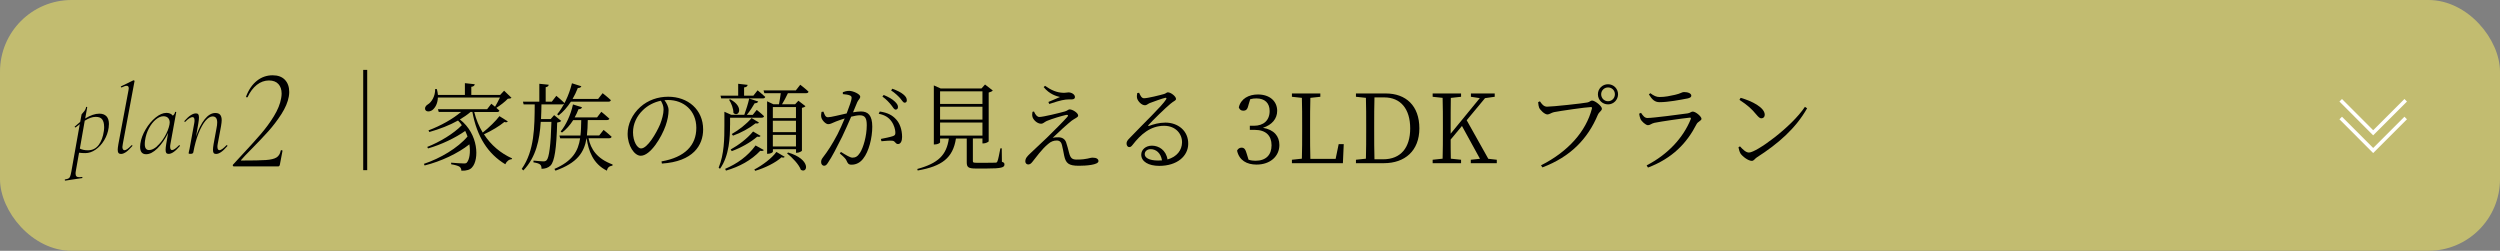 <?xml version="1.0" encoding="UTF-8"?><svg id="_レイヤー_2" xmlns="http://www.w3.org/2000/svg" viewBox="0 0 444.3 44.57"><rect x="0" y="0" width="444.3" height="44.57" fill="#808080" stroke="none"/><defs><style>.cls-1{fill:#c2bc70;}.cls-2{fill:none;stroke:#fff;stroke-miterlimit:10;stroke-width:.64px;}</style></defs><g id="p"><g><g><rect class="cls-1" width="444.3" height="44.57" rx="12.73" ry="12.73"/><g><path d="M18.92,20.66c.29,.32,.44,.78,.44,1.38,0,.19-.02,.4-.05,.64-.11,.8-.37,1.54-.79,2.24-.42,.7-.93,1.25-1.53,1.67-.6,.42-1.21,.62-1.83,.62-.4,0-.77-.02-1.11-.07l-.57,3.23c-.04,.2-.05,.36-.05,.48,0,.23,.05,.39,.16,.49,.11,.1,.28,.15,.52,.15,.06,0,.21-.01,.45-.04h.02s.06,.03,.07,.09,0,.09-.05,.11l-3,.45s-.08-.02-.09-.09c-.01-.07,0-.11,.05-.12,.29-.05,.49-.11,.62-.18,.13-.07,.23-.19,.29-.37,.07-.17,.13-.45,.21-.85l1.5-8.43-.75,.59h-.02s-.07-.02-.12-.07c-.04-.05-.04-.08,0-.09,.43-.38,.75-.65,.96-.82l.25-1.35s.07-.11,.21-.25,.26-.3,.37-.46c.11-.17,.19-.36,.22-.57,0-.04,.03-.05,.09-.05,.02,0,.05,0,.08,.03s.04,.04,.03,.06l-.36,1.98c.93-.57,1.76-.86,2.51-.86,.56,0,.98,.16,1.27,.47Zm-.42,1.84c0-.53-.11-.96-.33-1.27-.22-.31-.6-.46-1.15-.46-.32,0-.64,.06-.94,.17-.31,.11-.65,.28-1.02,.51l-.87,4.96c.4,.2,.88,.3,1.43,.3,.8,0,1.43-.31,1.91-.94s.78-1.46,.93-2.5c.04-.27,.05-.53,.05-.77Z"/><path d="M21.06,27.18c-.1-.12-.14-.31-.14-.59,0-.18,.04-.5,.12-.98l1.8-9.59c.02-.17,.04-.27,.04-.32,0-.3-.12-.45-.37-.45-.21,0-.51,.1-.89,.29h-.04s-.08-.03-.1-.09c-.02-.06,0-.09,.04-.11l2.19-1.07h.04s.09,.02,.12,.05c.04,.04,.05,.07,.04,.09l-2.09,11.2c-.05,.26-.07,.43-.07,.52,0,.18,.04,.32,.11,.42,.07,.1,.16,.15,.27,.15,.26,0,.67-.29,1.23-.87,.02-.02,.05-.04,.07-.04,.04,0,.07,.02,.09,.06,.02,.04,.02,.08-.02,.12-.42,.48-.78,.83-1.1,1.05s-.62,.34-.9,.34c-.2,0-.35-.06-.45-.18Z"/><path d="M31.87,25.8s.07,.02,.09,.06c.02,.04,.02,.07,0,.1-.42,.48-.78,.83-1.1,1.05s-.61,.34-.9,.34c-.19,0-.33-.06-.41-.17-.08-.11-.12-.3-.12-.56s.04-.59,.11-1.02l.34-1.98c-.56,1.14-1.19,2.06-1.9,2.75-.71,.7-1.38,1.04-2.01,1.04-.71,0-1.07-.44-1.07-1.32,0-.09,.01-.27,.04-.54,.12-.84,.43-1.69,.94-2.55,.5-.86,1.1-1.56,1.77-2.11,.68-.55,1.32-.83,1.93-.83,.23,0,.44,.04,.64,.12,.2,.08,.37,.21,.5,.38,.23-.2,.36-.42,.39-.64,.01-.04,.05-.05,.12-.04s.1,.03,.09,.05l-1.03,5.65c-.04,.19-.05,.36-.05,.5,0,.39,.11,.59,.34,.59,.27,0,.69-.29,1.25-.87,.01-.01,.03-.02,.05-.02Zm-3.96,.18c.51-.45,.97-1.03,1.38-1.74,.41-.71,.69-1.41,.83-2.09,.02-.09,.04-.23,.04-.39,0-.33-.1-.6-.29-.8-.19-.2-.46-.3-.82-.3-.44,0-.89,.19-1.35,.57-.46,.38-.87,.9-1.22,1.55-.35,.65-.59,1.37-.7,2.16-.04,.25-.05,.48-.05,.68,0,.7,.26,1.05,.77,1.05,.44,0,.92-.23,1.43-.68Z"/><path d="M40.3,25.79s.07,.02,.1,.06c.03,.04,.03,.08,0,.12-.42,.48-.78,.83-1.1,1.05s-.62,.34-.9,.34c-.2,0-.34-.06-.43-.17-.08-.11-.12-.31-.12-.58,0-.24,.04-.57,.11-1l.52-2.83c.08-.37,.12-.71,.12-1.02,0-.71-.27-1.07-.82-1.07-.4,0-.82,.26-1.26,.77-.43,.51-.84,1.25-1.23,2.22-.39,.97-.7,2.11-.94,3.41-.01,.07-.06,.13-.14,.18-.08,.05-.19,.07-.32,.07-.15,0-.26,0-.3-.03-.05-.02-.07-.04-.07-.08l.07-.37c.02-.08,.06-.23,.1-.43,.04-.2,.07-.39,.1-.55l.73-3.98c.04-.2,.05-.37,.05-.5,0-.39-.12-.59-.36-.59-.14,0-.33,.07-.56,.21-.23,.14-.47,.35-.72,.62-.01,.01-.03,.02-.05,.02-.04,0-.07-.02-.1-.06-.03-.04-.03-.07,0-.1,.78-.9,1.47-1.35,2.05-1.35,.19,0,.33,.06,.41,.17,.08,.11,.12,.3,.12,.56s-.04,.59-.11,1.02l-.41,2.37c.43-1.31,.94-2.33,1.54-3.08,.6-.74,1.23-1.11,1.88-1.11,.39,0,.68,.1,.86,.31s.28,.53,.28,.97c0,.24-.04,.59-.12,1.07l-.59,3.17c-.04,.19-.05,.35-.05,.48,0,.4,.12,.61,.37,.61s.67-.29,1.23-.87c.02-.02,.04-.04,.05-.04Z"/><path d="M41.39,29.48c-.03-.07-.03-.14,0-.2l1.43-1.55c1.41-1.51,2.56-2.78,3.46-3.82,.9-1.04,1.7-2.12,2.39-3.25s1.13-2.2,1.3-3.22c.05-.29,.08-.56,.08-.82,0-.7-.19-1.26-.57-1.68-.38-.42-.95-.64-1.69-.64s-1.5,.26-2.15,.78c-.65,.52-1.2,1.24-1.64,2.18-.03,.03-.07,.05-.1,.05-.05,0-.09-.02-.13-.05s-.04-.08-.03-.13c.46-1.21,1.1-2.13,1.92-2.78,.82-.65,1.75-.97,2.79-.97,.95,0,1.68,.27,2.19,.81,.51,.54,.76,1.27,.76,2.17,0,.25-.03,.53-.08,.82-.17,.97-.61,2-1.32,3.11-.71,1.1-1.49,2.12-2.33,3.06-.84,.93-1.85,2-3.02,3.18-.85,.85-1.44,1.48-1.78,1.88-.07,.07-.09,.11-.08,.11,.02,0,.06,.01,.13,.01,2.05,0,3.51-.03,4.35-.09s1.47-.21,1.86-.45,.65-.65,.76-1.22c0-.05,.04-.08,.13-.08,.05,0,.1,.01,.14,.04s.06,.05,.04,.09l-.48,2.52c-.02,.05-.05,.1-.09,.15-.04,.05-.1,.08-.17,.08h-7.92c-.07,0-.12-.03-.15-.1Z"/></g></g><g><path d="M90.26,21.56c-.12,.17-.27,.22-.63,.12-.83,.7-2.26,1.56-3.62,2.19,1.24,1.92,2.97,3.37,5,4.28l-.05,.14c-.49,.03-.92,.36-1.16,.9-3.08-1.85-5.05-4.91-5.85-9.3h-.32c-.56,.49-1.21,.93-1.9,1.34,3.35,2.6,3.45,7.14,2.16,8.52-.34,.41-.94,.61-1.89,.59-.02-.36-.15-.58-.36-.73-.22-.14-.83-.32-1.45-.41l-.02-.29c.7,.07,1.92,.14,2.33,.14,.22,0,.37-.03,.48-.17,.46-.54,.66-1.8,.44-3.23-2.01,1.6-5.03,3.03-7.96,3.76l-.12-.29c2.91-.97,6.03-2.82,7.75-4.86-.12-.32-.25-.66-.41-.99-1.7,1.21-4.28,2.45-6.61,3.11l-.14-.27c2.19-.85,4.73-2.38,6.15-3.86-.2-.29-.42-.58-.68-.83-1.51,.85-3.28,1.53-5.1,2.04l-.15-.29c2.18-.82,4.32-2.02,5.8-3.28h-3.98l-.14-.48h8.74l.75-.97s.31,.24,.66,.53c.27-.44,.61-1.11,.87-1.63h-11.03c-.03,1.1-.51,1.85-.97,2.21-.42,.31-1.04,.37-1.26-.02-.15-.36,.05-.73,.41-.95,.7-.39,1.38-1.53,1.33-2.75h.31c.1,.37,.15,.71,.19,1.04h4.79v-2.09l1.75,.19c-.03,.24-.2,.41-.61,.46v1.44h5.13l.7-.75,1.31,1.26c-.12,.12-.31,.15-.65,.17-.49,.53-1.38,1.21-2.04,1.62,.19,.15,.37,.32,.54,.48-.03,.19-.2,.26-.44,.26h-4.03c.34,1.34,.85,2.57,1.51,3.65,1.12-.88,2.35-2.09,2.97-2.92l1.48,.93Z"/><path d="M99.72,21.51c-.14,.15-.34,.22-.7,.27-.12,4.69-.48,6.9-1.17,7.63-.42,.42-1,.59-1.61,.59,0-.32-.05-.59-.25-.76-.17-.17-.68-.31-1.19-.39l.02-.31c.54,.05,1.39,.14,1.73,.14,.29,0,.41-.05,.58-.19,.46-.44,.75-2.67,.87-6.83h-1.9c-.2,3.2-.82,6.25-3.09,8.63l-.29-.27c2.29-3.25,2.28-7.5,2.31-11.46h-1.97l-.12-.49h2.91v-3.18l1.67,.17c-.03,.22-.17,.37-.54,.44v2.57h1.09l.8-1.04s.9,.73,1.44,1.28c-.03,.17-.22,.25-.44,.25h-3.64c-.02,.87-.03,1.73-.08,2.6h1.72l.61-.7,1.27,1.04Zm4.88,3.08c.39,1.89,1.46,3.6,4.27,4.64l-.02,.2c-.54,.1-.87,.29-.99,.9-2.5-1.22-3.28-3.59-3.6-5.75h-.02c-.42,2.52-1.65,4.37-5.52,5.75l-.19-.31c3.2-1.38,4.23-3.16,4.57-5.44h-3.54l-.14-.49h3.74c.1-.85,.12-1.75,.14-2.74h-1.43c-.58,.9-1.24,1.65-1.99,2.21l-.24-.19c.92-1.11,1.77-2.87,2.19-4.81l1.61,.51c-.07,.2-.25,.34-.63,.34-.19,.51-.42,1-.68,1.46h3.98l.76-1s.88,.7,1.43,1.22c-.05,.17-.22,.25-.46,.25h-3.38c-.02,.99-.05,1.89-.15,2.74h2.18l.78-.99s.9,.71,1.43,1.21c-.05,.19-.22,.27-.44,.27h-3.67Zm-5.58-4.28c1.07-1.27,2.09-3.3,2.63-5.51l1.67,.53c-.07,.19-.27,.32-.63,.31-.27,.68-.58,1.34-.93,1.94h4.54l.8-1.02s.92,.71,1.46,1.24c-.05,.19-.2,.27-.44,.27h-6.66c-.65,1-1.39,1.84-2.19,2.45l-.24-.2Z"/><path d="M117.58,28.68c4.16-.73,6.17-2.87,6.17-5.95s-2.24-4.96-5.05-4.96c-.2,0-.41,.02-.61,.03,.39,.54,.73,1.14,.73,1.8,0,.82-.19,1.77-.53,2.74-.71,2.04-2.69,5.34-4.42,5.34-1.14,0-2.33-1.8-2.33-3.89,0-1.72,.82-3.49,2.26-4.78,1.39-1.24,3.14-1.82,4.96-1.82,3.5,0,6.2,2.29,6.2,5.81,0,2.82-1.77,5.71-7.33,6.07l-.07-.39Zm-.12-10.78c-1.19,.24-2.35,.83-3.21,1.68-1.09,1.05-1.75,2.43-1.75,3.93,0,1.63,.75,2.87,1.44,2.87,1.12,0,2.69-2.69,3.38-4.3,.32-.82,.61-1.85,.61-2.62,0-.61-.19-1.05-.48-1.56Z"/><path d="M129.74,22.27c0,2.04-.1,5.35-1.78,7.73l-.24-.2c.99-2.4,1.02-5.2,1.02-7.53v-2.41l1.21,.54h2.33c.32-.87,.68-2.02,.87-2.89l1.6,.53c-.07,.19-.29,.32-.63,.31-.34,.59-.83,1.38-1.39,2.06h1.05l.71-.88s.8,.63,1.29,1.12c-.03,.19-.2,.27-.44,.27h-5.59v1.36Zm-1.7-5.27h3.15v-2.11l1.68,.19c-.03,.24-.2,.41-.63,.46v1.46h1.65l.75-.95s.83,.68,1.36,1.17c-.05,.19-.2,.27-.44,.27h-7.39l-.12-.49Zm7.72,9.66c-.12,.15-.27,.2-.65,.14-1.61,1.7-3.69,2.82-6.09,3.52l-.15-.31c2.14-.92,4.01-2.23,5.41-4.16l1.48,.82Zm-5.98-9.01c2.58,1.38,1.44,3.31,.56,2.41,.02-.75-.37-1.72-.77-2.33l.2-.08Zm.07,8.92c1.44-.8,2.94-1.94,3.99-3.2l1.33,.78c-.1,.17-.24,.2-.6,.14-1.21,1.04-2.89,1.97-4.52,2.57l-.2-.29Zm5.03-4.79c-.1,.17-.25,.19-.6,.14-1.07,.85-2.58,1.68-4.01,2.19l-.22-.29c1.24-.71,2.58-1.73,3.52-2.84l1.31,.8Zm-.83,8.35c1.44-.75,3.13-2.01,3.93-3.13l1.48,.87c-.1,.15-.27,.19-.56,.08-1.02,.95-2.99,1.92-4.69,2.41l-.15-.24Zm8.16-15.08s.94,.71,1.48,1.24c-.03,.19-.2,.27-.43,.27h-3.23c-.32,.68-.71,1.43-1.05,1.97h2.33l.58-.63,1.26,.97c-.08,.12-.34,.24-.63,.29v7.62c-.02,.1-.53,.37-.9,.37h-.15v-.63h-4.11v.44c0,.12-.41,.37-.88,.37h-.15v-9.33l1.12,.53h.99c.1-.54,.24-1.33,.32-1.97h-2.92l-.14-.49h5.73l.8-1.02Zm-4.86,3.98v1.96h4.11v-1.96h-4.11Zm0,4.45h4.11v-2.02h-4.11v2.02Zm4.11,2.55v-2.06h-4.11v2.06h4.11Zm-1.41,1.07c4.15,1.22,3.5,3.81,2.28,3.08-.34-.97-1.55-2.21-2.45-2.92l.17-.15Z"/><path d="M149.83,16.37c.29-.12,.65-.22,1.1-.22,.7,0,1.95,.59,1.95,1.02,0,.37-.34,.56-.53,.99-.17,.41-.42,1.05-.75,1.8,.46-.08,1.02-.15,1.41-.15,1.27,0,2.01,.7,2.01,2.7s-.61,4.44-1.62,5.69c-.49,.65-1.19,1.07-2.06,1.07-.56,0-.68-.24-.9-.73-.12-.25-.24-.46-1.19-1.27l.2-.27c.88,.56,1.65,1.02,2.04,1.02,.53,0,.92-.19,1.36-.88,.56-.87,1.19-2.94,1.19-4.88,0-1.24-.29-1.77-1.24-1.77-.39,0-.95,.1-1.53,.25-.49,1.14-1.07,2.43-1.61,3.57-.94,1.89-1.79,3.55-2.52,4.62-.25,.41-.44,.53-.7,.53-.24,0-.51-.24-.51-.63,0-.29,.05-.49,.27-.78,.93-1.21,1.68-2.36,2.65-4.2,.41-.82,.87-1.82,1.27-2.8-.63,.2-1.21,.41-1.55,.54-.73,.29-.97,.48-1.39,.48s-1.07-.65-1.21-1.19c-.07-.27-.05-.66,.03-.99l.34-.05c.19,.46,.31,1,.8,1,.54,0,2.07-.41,3.33-.68,.51-1.31,.88-2.41,.88-2.74,0-.2-.05-.34-.27-.44-.26-.14-.88-.22-1.29-.25v-.36Zm6.53,3.45c1.38,.2,2.23,.65,2.91,1.41,.63,.68,1.05,1.8,1.05,3.11,0,.68-.22,1.24-.71,1.26-.49,0-.46-.48-.95-.58-.36-.07-1.43,.02-2.01,.08l-.1-.41c.63-.12,1.72-.34,2.18-.51,.36-.14,.41-.29,.39-.73-.03-.44-.19-1.19-.7-1.9-.48-.66-1.16-1.12-2.26-1.33l.2-.41Zm.7-2.94c.87,.36,1.51,.73,1.94,1.14,.42,.39,.59,.68,.59,1,0,.29-.17,.46-.41,.46-.27,0-.48-.39-.8-.82-.34-.42-.82-.97-1.56-1.5l.24-.29Zm1.53-1.11c.87,.32,1.53,.65,1.94,1,.46,.37,.63,.7,.63,1.05,0,.29-.14,.43-.39,.43-.27,0-.44-.39-.82-.82-.39-.42-.8-.83-1.58-1.36l.22-.31Z"/><path d="M178.07,28.76c.39,.12,.44,.25,.44,.48,0,.51-.49,.71-3.2,.71h-1.89c-1.34,0-1.61-.25-1.61-1.1v-4.23h-1.92c-.53,3.43-2.46,4.93-6.8,5.68l-.07-.27c3.74-1.02,5.2-2.48,5.61-5.41h-1.56v.68c0,.12-.44,.37-.92,.37h-.19V15.18l1.21,.54h7.26l.63-.7,1.38,1.07c-.12,.14-.39,.27-.73,.36v8.67c-.02,.1-.54,.37-.94,.37h-.17v-.88h-1.7v4.01c0,.25,.07,.31,.71,.31h1.72c.76,0,1.38,0,1.61-.02,.2-.02,.25-.07,.32-.24,.15-.31,.32-1.28,.53-2.31h.24l.03,2.4Zm-11-12.53v2.24h7.53v-2.24h-7.53Zm7.53,2.74h-7.53v2.29h7.53v-2.29Zm-7.53,5.13h7.53v-2.33h-7.53v2.33Z"/><path d="M183.77,19.84c.25,.58,.58,.95,.94,.95,.66,0,3.59-.71,4.56-.99,.43-.12,.58-.36,.83-.36,.49,0,1.51,.61,1.51,1.1,0,.32-.54,.46-1.14,.9-.7,.54-2.46,2.14-3.38,3.04,.34-.08,.73-.08,1.02-.08,.6,0,1.14,.27,1.36,.9,.19,.54,.37,1.26,.53,1.87,.24,.9,.51,1.19,1.33,1.19,1.95,0,2.24-.34,2.87-.34,.66,0,1.02,.24,1.02,.61,0,.68-2.21,.83-3.48,.83-1.84,0-2.33-.44-2.62-1.82-.1-.54-.24-1.26-.39-1.87-.1-.44-.36-.8-.92-.8-.53,0-1.04,.17-1.55,.63-1.14,.94-2.14,2.38-2.82,3.21-.2,.25-.41,.42-.71,.42-.27,0-.51-.22-.51-.54,0-.59,.37-.93,.83-1.38,.71-.68,2.11-1.97,2.99-2.82,1.29-1.26,2.92-2.89,3.65-3.72,.24-.27,.08-.42-.24-.34-.76,.17-2.45,.66-3.42,1.07-.46,.22-.65,.49-.99,.49-.71,0-1.36-.66-1.53-1.16-.1-.31-.08-.61-.02-.95l.27-.07Zm1.7-4.35l.25-.24c1.1,.78,2.11,1.21,3.21,1.24,.48,.02,.68-.07,.97-.07,.51,0,1.14,.34,1.14,.83,0,.22-.15,.42-.6,.42-.34,0-.59-.02-1.05,.03-.75,.07-2.23,.54-2.92,.78l-.15-.36c.68-.29,1.55-.65,2.07-.88-.58-.12-1.89-.48-2.92-1.77Z"/><path d="M202.43,16.46c.22,.49,.44,1,.88,1,.68,0,2.82-.54,3.59-.76,.37-.12,.42-.29,.66-.29,.51,0,1.44,.71,1.44,1.17,0,.32-.39,.34-.99,.87-.87,.71-3.13,2.91-3.89,3.76-.12,.1-.05,.24,.08,.17,.78-.29,1.79-.59,2.92-.59,2.21,0,4.1,1.44,4.05,3.81-.03,2.12-1.94,3.88-5.15,3.88-1.9,0-3.2-.76-3.2-1.99,0-.9,.8-1.6,1.9-1.6,1.22,0,2.5,.78,2.77,2.45,1.7-.48,2.55-1.67,2.58-2.99,.05-1.5-1.09-2.99-3.18-2.99-2.45,0-4.16,1.53-5.59,3.37-.25,.32-.39,.43-.65,.41-.2,0-.46-.25-.44-.68,.02-.31,.17-.54,.56-.93,2.67-2.79,5.75-5.71,6.46-6.85,.15-.25,.05-.32-.15-.29-.54,.12-2.02,.65-2.75,.93-.32,.14-.56,.39-.83,.39-.65,0-1.27-.73-1.41-1.22-.07-.27-.05-.63,.02-.95l.31-.05Zm4.08,12.04c-.22-1.31-1.05-1.99-2.02-1.99-.6,0-1.05,.36-1.05,.9,0,.59,.73,1.12,2.38,1.12,.24,0,.48-.02,.7-.03Z"/><path d="M221.88,18.67c-.17,.7-.37,1-.92,1-.36,0-.65-.15-.8-.59,.37-1.56,1.78-2.29,3.4-2.29,2.09,0,3.42,1.19,3.42,2.91,0,1.39-.92,2.5-2.53,3.01,1.96,.34,2.92,1.48,2.92,3.06,0,2.02-1.65,3.48-4.05,3.48-1.75,0-3.09-.75-3.47-2.48,.17-.34,.44-.53,.8-.53,.51,0,.7,.34,.92,1.09l.32,1.05c.43,.14,.83,.19,1.22,.19,1.89,0,2.87-1.05,2.87-2.75s-.99-2.74-2.99-2.74h-.87v-.73h.73c1.7,0,2.79-.95,2.79-2.62,0-1.41-.85-2.24-2.35-2.24-.34,0-.7,.03-1.1,.14l-.32,1.05Z"/><path d="M238.81,25.62l-.15,3.38h-9.06v-.61l1.77-.19c.05-1.63,.05-3.28,.05-4.91v-.95c0-1.68,0-3.33-.05-4.95l-1.77-.19v-.59h5.05v.59l-1.77,.19c-.05,1.63-.05,3.3-.05,5.03v1.19c0,1.38,0,3.01,.05,4.62h4.49l.54-2.62h.9Z"/><path d="M246.27,16.61c3.6,0,5.98,2.19,5.98,6.2s-2.6,6.19-6.29,6.19h-4.98v-.61l1.77-.19c.05-1.61,.05-3.3,.05-5.22v-.61c0-1.68,0-3.35-.05-4.98l-1.77-.19v-.59h5.29Zm-.46,11.7c3.14,0,4.81-2.06,4.81-5.49s-1.67-5.51-4.62-5.51h-1.73c-.05,1.63-.05,3.33-.05,5.07v.61c0,1.92,0,3.64,.05,5.32h1.55Z"/><path d="M266.01,28.39v.61h-4.62v-.61l1.63-.17-3.2-5.83-2.01,2.41c0,.99,0,2.16,.03,3.4l1.82,.19v.61h-5.05v-.61l1.77-.19c.05-1.61,.05-3.26,.05-4.93v-.93c0-1.65,0-3.31-.05-4.95l-1.77-.19v-.59h5.05v.59l-1.82,.2c-.03,1.6-.03,3.25-.03,4.93v1.43l5.18-6.32-1.58-.24v-.59h4.23v.59l-1.72,.24-3.26,3.93,3.84,6.85,1.5,.17Z"/><path d="M274.94,18.96c.95,0,6.36-.58,7.17-.75,.44-.08,.54-.34,.83-.34,.51,0,1.75,.97,1.75,1.45,0,.37-.49,.54-.73,1.1-1.79,4.25-4.83,7.43-9.84,9.33l-.25-.37c4.88-2.46,8.01-6.08,9.04-10.06,.07-.25-.03-.29-.2-.29-.75,0-5.58,.7-6.54,.9-.46,.1-.82,.41-1.16,.41-.51,0-1.31-.8-1.48-1.22-.08-.24-.14-.51-.17-.97l.32-.14c.29,.43,.65,.95,1.26,.95Zm9.04-2.21c0-.99,.8-1.78,1.8-1.78s1.78,.8,1.78,1.78-.78,1.8-1.78,1.8-1.8-.78-1.8-1.8Zm.58,0c0,.7,.54,1.24,1.22,1.24s1.22-.54,1.22-1.24-.54-1.21-1.22-1.21-1.22,.54-1.22,1.21Z"/><path d="M291.32,20.2l.32-.15c.36,.53,.65,.92,1.14,.92,1,0,5.95-.65,7.14-.82,.48-.07,.63-.32,.92-.32,.51,0,1.55,.87,1.55,1.29,0,.32-.66,.51-.87,.93-1.7,3.33-4.23,6.05-8.64,7.73l-.24-.39c3.77-1.94,6.49-4.88,7.84-8.21,.07-.2,.02-.31-.2-.27-1.38,.14-5.1,.68-6.26,.92-.53,.12-.77,.42-1.14,.42-.41,0-1.16-.7-1.33-1.1-.12-.29-.19-.61-.24-.95Zm8.52-2.69c-1.26,.24-3.38,.65-4.9,.65-.87,0-1.34-.48-1.9-1.38l.25-.22c.65,.48,1.09,.68,1.63,.68,1.05,0,1.9-.2,2.77-.39,1-.22,1.22-.49,1.58-.49,.73,0,1.31,.24,1.31,.65,0,.24-.2,.39-.75,.51Z"/><path d="M320.77,18.99l.39,.25c-2.04,3.62-5.2,6.34-8.92,8.72-.34,.2-.53,.63-.9,.63-.66,0-1.68-.8-2.02-1.31-.17-.29-.32-.83-.36-1.1l.27-.17c.51,.56,1.05,1.1,1.6,1.1,1.31,0,7.53-4.5,9.94-8.12Zm-11.42-1.6c1.94,.54,4.28,1.7,4.28,3.01,0,.37-.24,.63-.6,.63-.27,0-.49-.19-.93-.71-.82-.99-1.46-1.58-2.96-2.57l.2-.36Z"/></g><g><polyline class="cls-2" points="427.54 17.82 421.76 23.6 415.99 17.82"/><polyline class="cls-2" points="427.54 20.97 421.76 26.75 415.99 20.97"/></g><path d="M65.26,30.24h-.71V12.42h.71V30.24Z"/></g></g></svg>